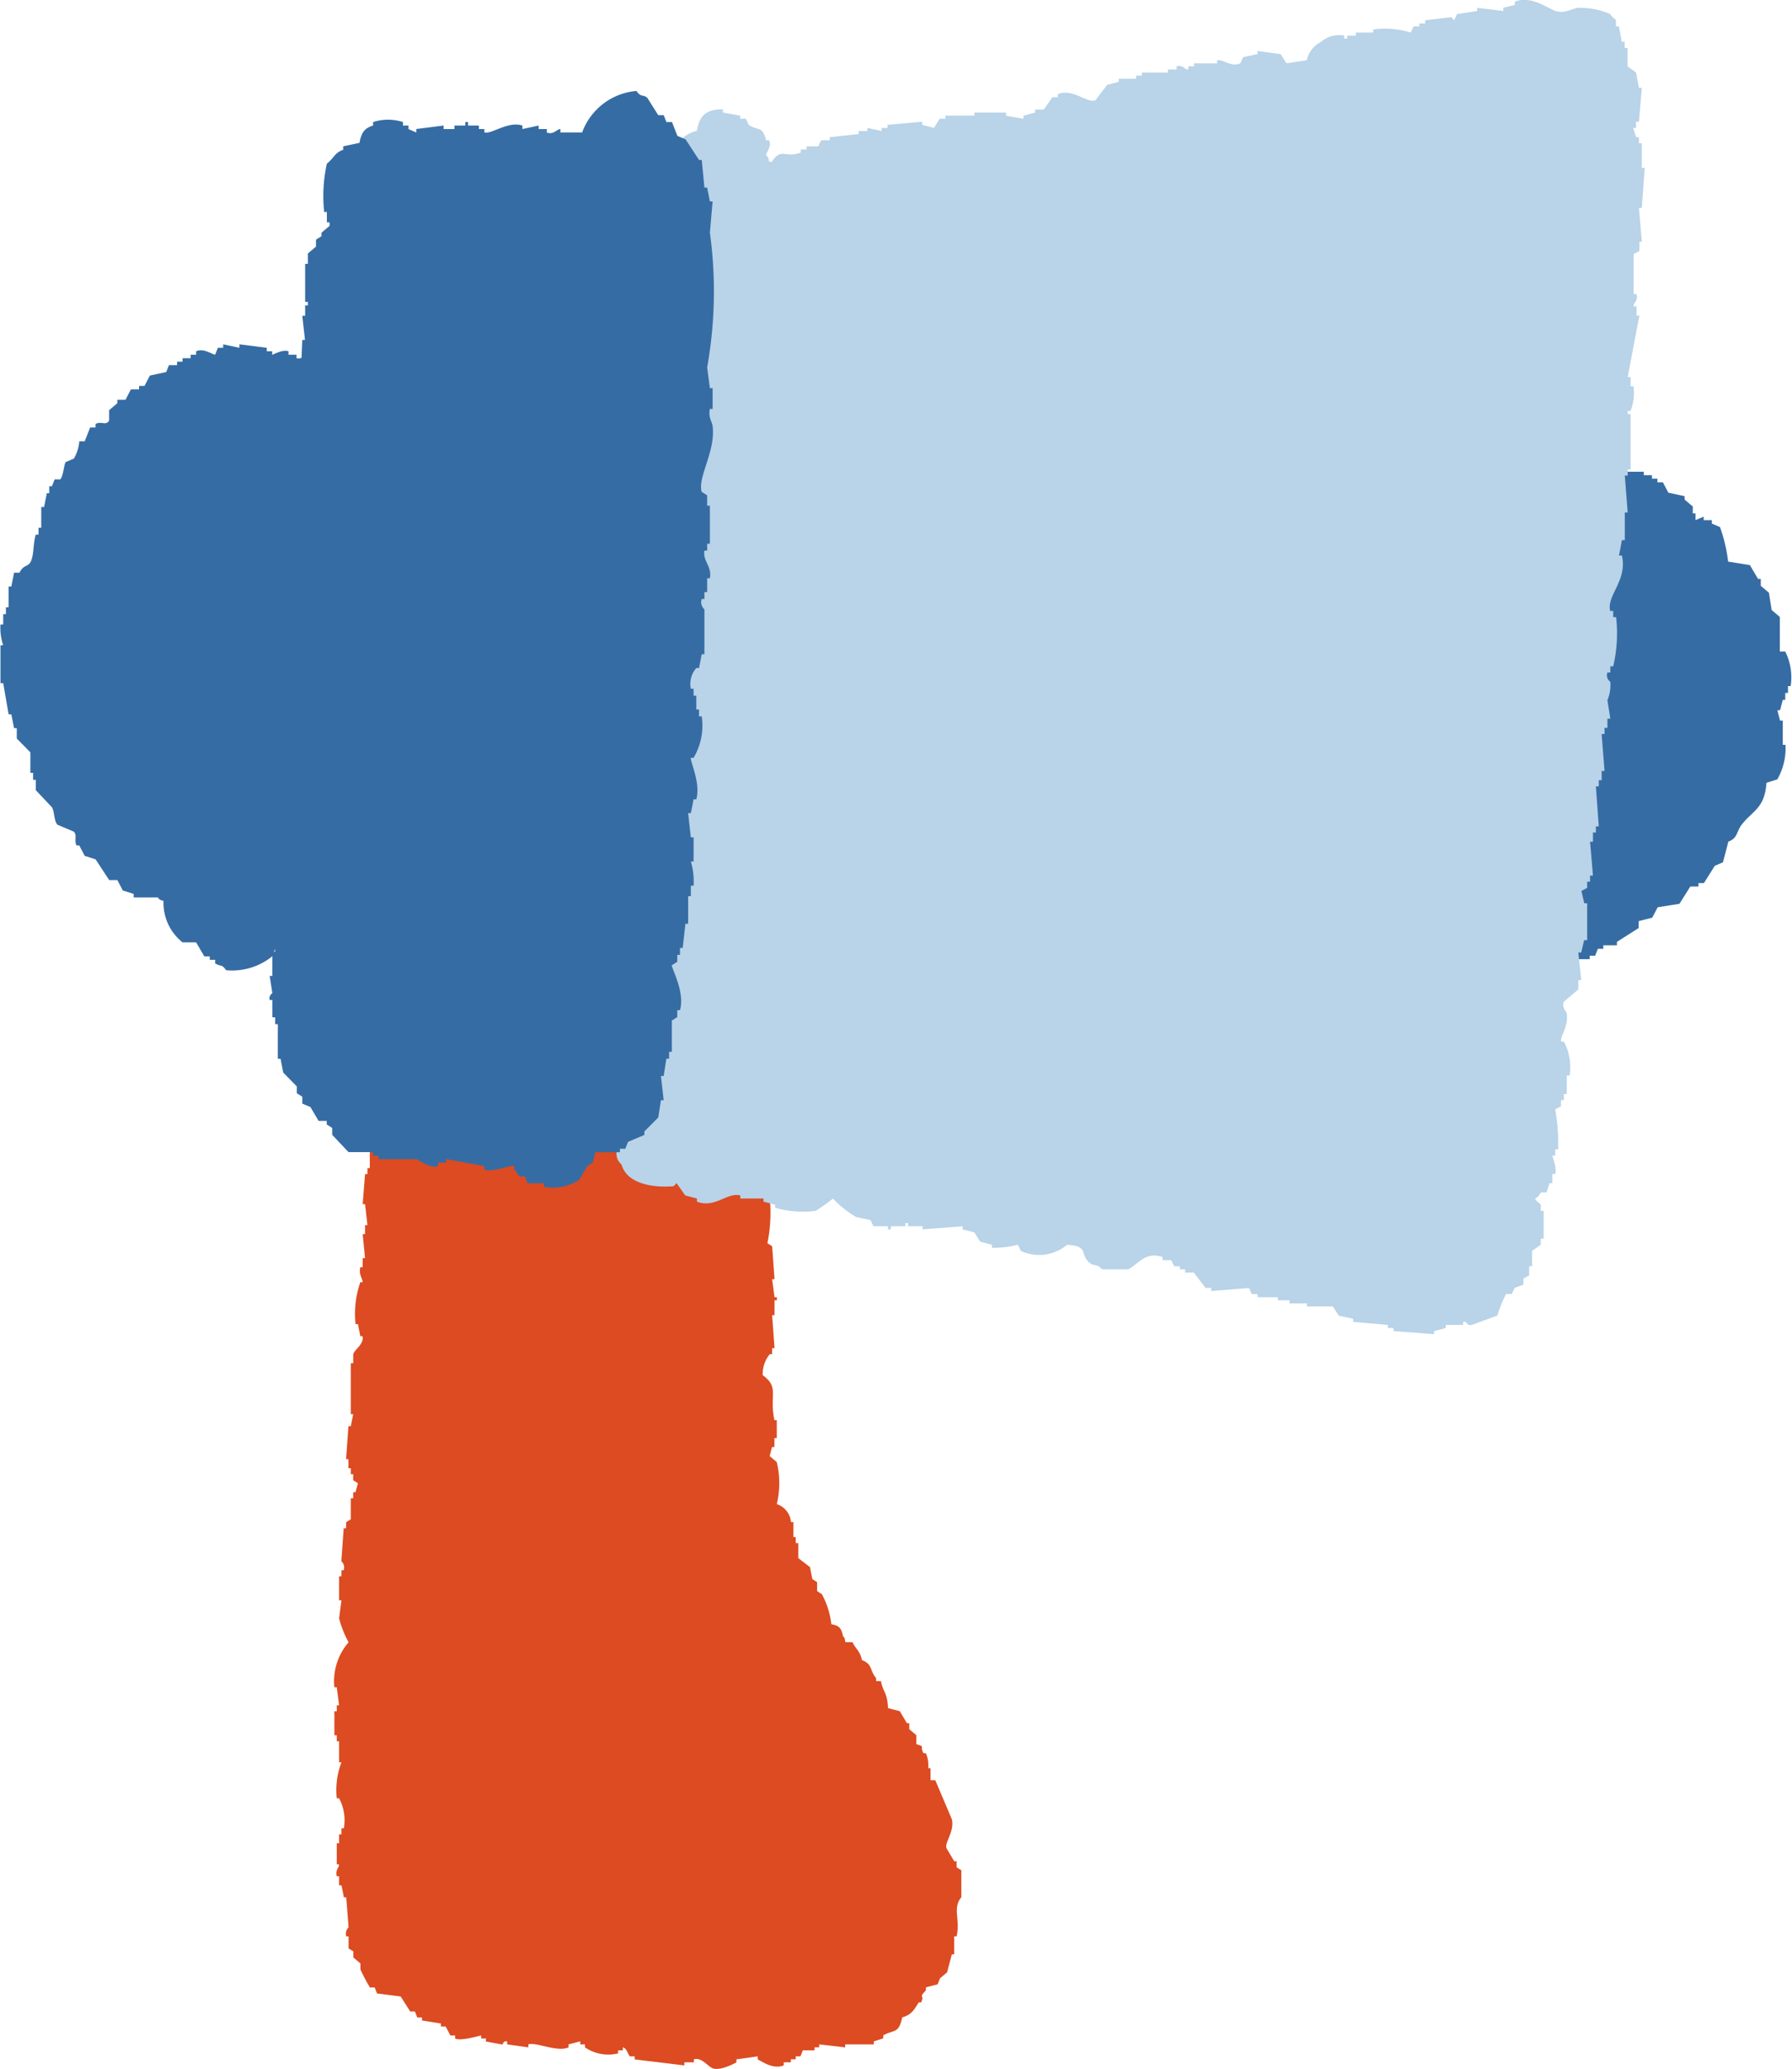 <svg id="グループ_69" data-name="グループ 69" xmlns="http://www.w3.org/2000/svg" xmlns:xlink="http://www.w3.org/1999/xlink" width="45.913" height="53" viewBox="0 0 45.913 53">
  <defs>
    <clipPath id="clip-path">
      <rect id="長方形_128" data-name="長方形 128" width="45.913" height="53" fill="none"/>
    </clipPath>
  </defs>
  <g id="グループ_68" data-name="グループ 68" clip-path="url(#clip-path)">
    <path id="パス_87" data-name="パス 87" d="M28.549,97.375V97.3c.209-.063.732.207,1.03.077V97.3l.3-.077V97.3H30v.077a1.06,1.06,0,0,0,.849.154v-.077h.121v-.077c.109.024.136.2.182.231h.121v.077l1.273.154V97.76h.243v-.077c.206-.056.351.179.485.231.166.065.5-.093.606-.153v-.077l.546-.077v.077c.152.082.41.259.667.154V97.76h.182v-.077H35.4v-.077h.121l.061-.154h.3v-.077H36V97.3l.667.077V97.3H37.4v-.077l.243-.077v-.077c.275-.156.392-.028.485-.461.234-.065.3-.186.424-.384h.061c.1-.215-.087-.089.122-.308v-.077l.3-.077.061-.154.182-.154.121-.461h.061v-.461h.061c.1-.422-.112-.721.121-1V92.84l-.121-.077V92.61H39.46l-.182-.308c-.107-.135.2-.434.121-.769l-.424-1h-.121v-.308h-.061a.754.754,0,0,0-.06-.384h-.061c-.105-.2.063-.152-.182-.231v-.23l-.182-.154v-.154h-.061l-.182-.308-.3-.077c-.02-.413-.122-.387-.182-.692H37.46v-.077c-.168-.193-.088-.362-.364-.461-.052-.247-.155-.272-.242-.461h-.182c-.037-.153.008-.066-.061-.154-.049-.232-.113-.264-.3-.307a2.076,2.076,0,0,0-.243-.769l-.121-.077v-.23l-.121-.077c-.02-.1-.041-.2-.061-.308l-.3-.231v-.384H35.4v-.154h-.061v-.384h-.061a.532.532,0,0,0-.364-.461,2.316,2.316,0,0,0,0-1.076l-.182-.154.06-.231h.061v-.231h.061V81.31h-.061c-.135-.642.136-.837-.3-1.153a.8.8,0,0,1,.182-.538h.06v-.153h.061q-.03-.423-.061-.845h.061v-.384h.061v-.077h-.061c-.02-.154-.041-.308-.061-.461h.061q-.03-.423-.061-.845l-.121-.077a3.93,3.93,0,0,0,.061-1.153h-.061v-.154H34.61v-.077h.061v-.538H34.61V74.7h-.06c-.02-.077-.041-.154-.061-.23h-.121v-.384a2.9,2.9,0,0,1-.182-.308l-.121-.077c-.055-.1-.043-.306-.121-.384h-.122l-.06-.154H33.58c-.079-.04.024-.057-.06-.077h-.243v.077h-.061c-.02-.1-.041-.2-.061-.308H33.1c-.123-.267-.223-.531-.485-.615-.158-.194-.416-.1-.606,0-.121-.346-.139-.275-.363-.461l-.061-.154h-.3v-.077h-.121v-.077a.383.383,0,0,0-.485.153h-.06v-.23l-.364-.384H29.64v-.077h-.182v-.077l-.546.077v-.077H28.67v.077l-.3.077-.121-.231h-.122V70.7H28v-.077c-.157-.073-.355.068-.424.077v-.077h-.122v-.077c-.21-.106-.468-.009-.788,0-.119.181-.246.18-.3.461l-.848.077c-.132.192-.28.211-.424.461h-.061v.308h-.061a2.368,2.368,0,0,0-.243.845h.061v.308h.061v.077l-.122.077v.154h-.06q-.03.307-.061.615h-.061v.154h-.06v.769h-.061v.154h-.061q-.03.384-.061.769h.061l.061.538h-.061v.231h-.061q.03.307.061.615h-.061v.231h-.06c-.045.189.054.284.06.384h-.06a2.481,2.481,0,0,0-.122,1.076h.061l.061.308h.06c.029.217-.192.32-.242.461v.231H24v1.307h.061q-.031.153-.061.308h-.061q-.03.423-.06.845h.06v.231H24v.153h.061v.154l.121.077c-.02.077-.041.154-.061.231h-.06v.154H24v.538l-.121.077v.154h-.061q-.03.423-.061.845a.218.218,0,0,1,.061.231H23.76v.154H23.7v.615h.061l-.061.461a2.644,2.644,0,0,0,.243.615,1.523,1.523,0,0,0-.364,1.153h.061l.06.461h-.06v.153h-.061v.615h.061v.154h.06v.538h.061a1.983,1.983,0,0,0-.121.922h.06a1.2,1.2,0,0,1,.122.769H23.76v.154H23.7v.231h-.06v.538h.06c0,.1-.1.126-.06.307h.06v.231h.061c.021.1.041.2.061.308h.061q.03.384.06.769a.232.232,0,0,0-.06.231h.06v.308l.122.077v.154l.182.154v.154a4.358,4.358,0,0,0,.243.461h.121c.02.052.041.1.061.154l.606.077.243.384h.121l.061.154h.121v.077l.485.077v.077h.121l.122.231h.121v.077c.154.075.648-.082.667-.077v.077h.121v.077l.424.077c.009,0,.022-.105.121-.077V97.3l.546.077" transform="translate(-15.012 -44.929)" fill="#dc4b22" fill-rule="evenodd"/>
    <path id="パス_88" data-name="パス 88" d="M111.706,38.377h.069V38.2h.07v-.177h.069a1.476,1.476,0,0,0-.139-.885h-.139v-.886l-.209-.177-.07-.443-.209-.177v-.177h-.07l-.209-.354-.557-.089a3.982,3.982,0,0,0-.209-.885l-.209-.089v-.089h-.209v-.089l-.209.089V33.6h-.07v-.177l-.209-.177v-.088l-.417-.089-.14-.266H108.5V32.71h-.14v-.089h-.209v-.089H107.6l-.069-.177h-.139v-.089l-.418.089-.07-.177h-.209c-.1-.032.027-.112-.07-.089v.089a.883.883,0,0,0-.348.177l-.069.177-.069-.089c-.289-.042-.339-.108-.487.089-.276.093-.091.032-.209.266h-.07v.177c-.152.287-.315.057-.14.62l-.835.089v.089l-.209.089v.177l-.139.089v.443h-.07v.089h.07l-.07,1.24h-.07v.177l-.139.089v.177h-.07V37.58h.07c.09.254.025.293.209.443a3.694,3.694,0,0,0-.349.709,1.474,1.474,0,0,0,.14.708c-.009.125-.048-.033-.07.089v.266h-.07q.035.354.07.708v1.682h.07v.177h.069v.177l.139.089.07.443.139.089-.07.885h.07v.266h.069v.177h.07l.139.266a1.969,1.969,0,0,0,1.044.089v-.089l.279-.089.069.177H106l.069.177h.279v.089c.122.028.115-.081.139-.089h.278v-.088h.139l.07-.177h.14v-.089h.348v-.089l.557-.354v-.177l.348-.089.14-.266.557-.089.279-.443h.209V43.07h.14l.278-.443.209-.089q.07-.266.139-.531c.243-.086.2-.256.349-.443.268-.346.584-.408.626-1.062l.279-.089a1.6,1.6,0,0,0,.209-.885h-.069v-.62h-.07l-.069-.266h.069c.024-.089.047-.177.07-.266" transform="translate(-66.035 -20.448)" fill="#366ca4" fill-rule="evenodd"/>
    <path id="パス_89" data-name="パス 89" d="M60.814,1.543l-.518.079-.148-.236-.592-.079v.079l-.37.079-.074.157c-.234.108-.434-.109-.592-.079v.079h-.592V1.7h-.148V1.78c-.088.02-.127-.133-.3-.079V1.78h-.222v.079h-.667v.079h-.148v.079H56v.079l-.3.079-.3.394c-.2.087-.58-.313-.963-.158v.079H54.3l-.222.316h-.222v.079l-.3.079v.079l-.445-.079V2.883H52.3v.079h-.741v.079h-.148l-.148.236-.3-.079V3.119l-.888.079v.079h-.149v.079l-.37-.079v.079h-.222v.079l-.74.079v.079h-.222L48.3,3.75H48v.079h-.148v.079c-.4.153-.5-.14-.74.236h-.075c-.009-.153-.074-.158-.074-.158-.017-.068.159-.23.074-.394h-.074c-.1-.383-.193-.224-.444-.394l-.075-.157H46.3V2.962l-.444-.079V2.8c-.444,0-.6.168-.667.552-.583.134-.726.764-.889,1.34v.552h-.074v.315c.015.11.065-.032.074.079h-.074V5.8h-.074v.473h-.074l.074.709h-.074v.158H44a1.617,1.617,0,0,0,.074.709.74.74,0,0,0-.148.631H44v.158l.148.079.074.315.223.158q-.037.236-.074.473c-.209.059-.212.141-.37.236-.049.184-.1.368-.148.552.028.154.277.516.223.709H44l-.074.315h-.075v.316h-.074a2.407,2.407,0,0,0,.074.867q-.036.315-.074.63h.074v.236L44,13.6v.079h-.074v.236h-.075v.315h-.074v.157h-.074v.473h.074c.044.186-.082.341-.074.394h.074q-.037.394-.074.789h.074V16.2l.148.079c.1.159-.034.113.148.236l-.37.473c-.139.38.233,1.063.222,1.1l-.148.079v.157h-.074v.158h-.075c-.107.312.127.557.148.709-.049.157-.1.315-.148.473h-.074a.962.962,0,0,0,.37.946,3.776,3.776,0,0,1-.37.709h-.074q.037.512.074,1.024h.074v.158h.075c.119.4-.153.413-.223.552V23.3H43.41l.074.867H43.41l-.074.473c.015.1.188.466.148.63H43.41V25.5l-.148.079v.157l-.148.079A3.382,3.382,0,0,0,43.04,27h.074c.09.377-.157.516-.222.709v.551h.074v.158h.074v.473c.013.146.074.157.074.157.1.378-.105.546.148.789.123.452.721.6,1.333.551l.074-.079.222.315.3.079v.079c.457.181.777-.246,1.111-.158v.079h.593v.079l.3.079v.079a2.58,2.58,0,0,0,1.037.079,4.844,4.844,0,0,0,.445-.315,2.751,2.751,0,0,0,.592.473l.37.079.074.157h.371v.079h.074v-.079h.37v-.079h.074v.079h.37v.079L52,31.414v.079l.3.079c.049.079.1.158.148.236l.3.079v.079a2.637,2.637,0,0,0,.667-.079l.074.157a1.109,1.109,0,0,0,1.185-.157c.584.034.307.257.592.473.12.09.172,0,.3.157h.667c.233-.09.426-.474.889-.315v.079h.222c.025.053.049.105.074.158h.148v.079H57.7V32.6h.223l.3.394h.148v.079l.963-.079.074.158h.148v.079h.518v.079h.3v.079h.445v.079h.667l.148.236.37.079v.079l.889.079v.079h.147v.079l1.037.079v-.079l.3-.079v-.079h.444v-.079h.074a.12.12,0,0,0,.148.079L65.7,33.7a2.919,2.919,0,0,1,.222-.552h.148l.074-.158.222-.079v-.158l.148-.079v-.236h.074v-.394l.223-.157V31.73h.074V31.02h-.074v-.158c-.017-.03-.106-.076-.148-.157a.306.306,0,0,0,.148-.158h.148l.074-.236h.074v-.236h.074c.051-.172-.079-.449-.074-.473h.074v-.158h.074a4.842,4.842,0,0,0-.074-1.025l.148-.079v-.158h.074v-.158h.074v-.473h.074a1.39,1.39,0,0,0-.148-.867h-.074c-.013-.172.192-.375.149-.709-.012-.091-.14-.151-.074-.315l.37-.315v-.236h.074q-.038-.355-.074-.709h.074l.074-.315H68v-.946h-.074l-.074-.315L68,22.745v-.158h.074v-.157h.074q-.036-.434-.074-.867h.074v-.236h.075v-.158h.074q-.037-.513-.074-1.025h.074v-.158h.074v-.236h.074c-.025-.315-.05-.63-.074-.946h.074v-.158h.074V18.41h.074c-.024-.157-.05-.315-.074-.473a1.01,1.01,0,0,0,.074-.473.2.2,0,0,1-.074-.236h.074V17.07h.074a3.664,3.664,0,0,0,.074-1.261h-.074v-.158H68.59c-.1-.393.448-.78.3-1.419h-.074l.074-.394h.074v-.709h.074l-.074-.946h.074v-.158h.074V10.607h-.074v-.079h.074a1.265,1.265,0,0,0,.074-.631h-.074V9.661h-.074q.149-.788.3-1.577h-.074V7.848h-.074c-.005-.107.12-.128.074-.315h-.074V6.509l.148-.079V6.193H69.4q-.036-.433-.074-.867H69.4q.037-.512.075-1.025H69.4v-.63h-.074V3.513h-.074l-.074-.236h.074V3.119h.074q.037-.434.074-.867h-.074l-.074-.394L69.035,1.7V1.228h-.074V1.07h-.074L68.812.676h-.074V.518c-.021-.038-.1-.067-.148-.158A1.963,1.963,0,0,0,67.776.2c-.164.014-.355.162-.592.079-.222-.078-.624-.4-1.037-.236V.125L65.85.2V.282L65.183.2V.282l-.518.079-.074.158L64.517.44l-.667.079V.6H63.7V.676h-.148L63.48.834a2.24,2.24,0,0,0-.962-.079V.834h-.445V.913h-.222V.991h-.074V.913a.7.7,0,0,0-.592.157.705.705,0,0,0-.37.473" transform="translate(-27.335 0)" fill="#b9d3e8" fill-rule="evenodd"/>
    <path id="パス_90" data-name="パス 90" d="M19.045,29.711h.069v.443h.07v.177h.069v.886h.07c.023.118.046.236.069.354l.348.354V32.1l.14.088v.177l.209.089.208.354h.209V32.9l.14.088v.177l.418.443h.626V33.7h.139v.089H22.8c.111.043.358.248.557.177v-.089h.209v-.089l.975.177v.089c.222.083.69-.124.766-.089v.089c.074.057.1.147.139.177h.139l.07.177h.418v.089a1.245,1.245,0,0,0,.9-.177l.209-.354.139-.089.07-.266h.627v-.089h.138l.07-.177.418-.177v-.089L29,32.721l.069-.443h.07q-.034-.31-.07-.62h.07q.034-.221.07-.443h.069v-.177h.07v-.8l.139-.089v-.177h.07c.134-.459-.223-1.083-.209-1.151l.139-.089v-.177h.07v-.177h.069q.035-.31.07-.62h.07v-.708h.069v-.266h.07a1.766,1.766,0,0,0-.07-.62h.07v-.62h-.07q-.035-.31-.069-.62h.069c.024-.118.047-.236.07-.354h.07c.117-.411-.157-.96-.14-1.062h.07a1.623,1.623,0,0,0,.209-1.062h-.069v-.177h-.07v-.354h-.07v-.177h-.07a.619.619,0,0,1,.14-.531h.07c.024-.118.046-.236.069-.354h.069V19.705a.247.247,0,0,1-.069-.266h.069v-.177h.07v-.354h.07c.057-.308-.187-.443-.14-.708h.07v-.177h.07v-.974h-.07v-.266l-.139-.088c-.114-.375.36-1.034.279-1.683-.015-.121-.115-.22-.07-.443h.07v-.531h-.07q-.035-.266-.07-.531a11.064,11.064,0,0,0,.07-3.453q.035-.4.07-.8h-.07l-.07-.354h-.07q-.034-.355-.069-.708h-.069L29.7,7.664l-.209-.089-.139-.354H29.21c-.024-.059-.048-.118-.07-.177H29q-.14-.221-.279-.443c-.116-.1-.157,0-.279-.177a1.626,1.626,0,0,0-1.392,1.063h-.557V7.4c-.089,0-.176.154-.348.089V7.4h-.209V7.31L25.52,7.4V7.31c-.373-.12-.792.23-.975.177V7.4h-.14V7.31h-.278V7.221h-.07V7.31h-.278V7.4H23.5V7.31l-.7.089v.089L22.6,7.4V7.31h-.14V7.221a1.245,1.245,0,0,0-.766,0V7.31c-.212.066-.3.169-.348.443l-.418.089v.089c-.224.077-.246.227-.418.354a3.822,3.822,0,0,0-.069,1.239h.069v.266h.07v.089l-.209.177v.089l-.14.089v.177l-.208.177v.266h-.07v.974h.07v.089h-.07v.266H19.88c.023.207.046.413.069.62H19.88q-.034.842-.07,1.683c.05.175.408.607.279.974l-.209.177v.177h-.07a2.011,2.011,0,0,0,0,.886.24.24,0,0,1,.07.266h-.07v.177h-.07q-.034,1.151-.069,2.3h.069v.177h.07a.9.9,0,0,1-.139.62H19.6v.974h-.069q.069.531.139,1.063H19.6v.177h-.069v.266h-.07c-.1.4.187.587.14.885s-.428.79-.278,1.328h.069c.023.118.046.236.069.354h.07c-.012.207-.234.379-.279.531v1.417h.07c.023.118.046.236.069.354h-.069v.177h-.07v.354h-.069v.354h-.07v.62h-.069q.035.221.069.443a.16.16,0,0,0-.069.177" transform="translate(-12.135 -4.094)" fill="#366ca4" fill-rule="evenodd"/>
    <path id="パス_91" data-name="パス 91" d="M9.272,34.328h.07v-.885h.069v-.531l.139-.089v-.266h.07l-.07-.974h.07v-.177h.07V30.7H9.62l-.07-.354h.07v-.177h.07v-.443h.07v-.177h.069v-.266H9.9q-.07-.62-.139-1.24h-.07c-.023-.118-.047-.236-.07-.354H9.55c-.058-.333.343-.751.209-1.24h-.07c-.023-.118-.047-.236-.07-.354H9.55v-.62l-.139-.089v-.177L9.2,25.12v-.089H8.993L8.645,24.5H8.506v-.089l-.7.089c-.073.05,0,.223-.209.177v-.089H7.392V24.5c-.151-.058-.4.093-.418.088V24.5H6.835v-.089l-.7-.089v.089l-.417-.089v.089H5.582l-.07.177c-.1-.019-.3-.174-.487-.088v.088H4.886v.089H4.677v.089H4.537v.089H4.329q-.036.089-.07.177l-.418.089-.139.266H3.563v.089H3.354l-.139.266H3.006v.089l-.21.177v.266c-.081.142-.207.006-.348.089v.089H2.31l-.14.354H2.031a1.008,1.008,0,0,1-.139.443l-.209.089c-.05.084-.06.359-.139.443H1.4l-.069.177h-.07v.177H1.2q-.036.177-.07.354H1.057v.531H.987v.177H.917c-.073.217-.04.535-.139.709-.066.116-.176.059-.279.266H.36c-.023.118-.046.236-.07.354H.221v.531H.151v.177H.082V31.5H.012a1.4,1.4,0,0,0,.069.531H.012V33H.082q.069.4.139.8H.29c.024.118.047.236.07.354H.43v.266l.348.354V35.3h.07v.177H.917v.266l.418.443c.062.116.049.355.139.443l.418.177c.092.093,0,.217.069.354h.07l.139.266.279.089.348.531h.21l.139.266.279.089v.089H4.05s0,.059.14.089a1.29,1.29,0,0,0,.487,1.063h.348L5.234,40h.14v.089h.139v.089c.146.1.155,0,.279.177A1.631,1.631,0,0,0,6.974,40c.024-.059.047-.118.07-.177h.139l.07-.177h.139l.139-.266h.417v-.089h.209V39.2l.209-.089v-.177l.139-.089q-.035-.576-.069-1.151l.209-.177v-.177l.209-.177q.035-.177.07-.354h.07q-.035-.62-.07-1.239c-.02-.123-.078.036-.07-.089h.07V35.3h.07V34.86h.069v-.177l.209-.177Z" transform="translate(0 -15.501)" fill="#366ca4" fill-rule="evenodd"/>
  </g>
</svg>
